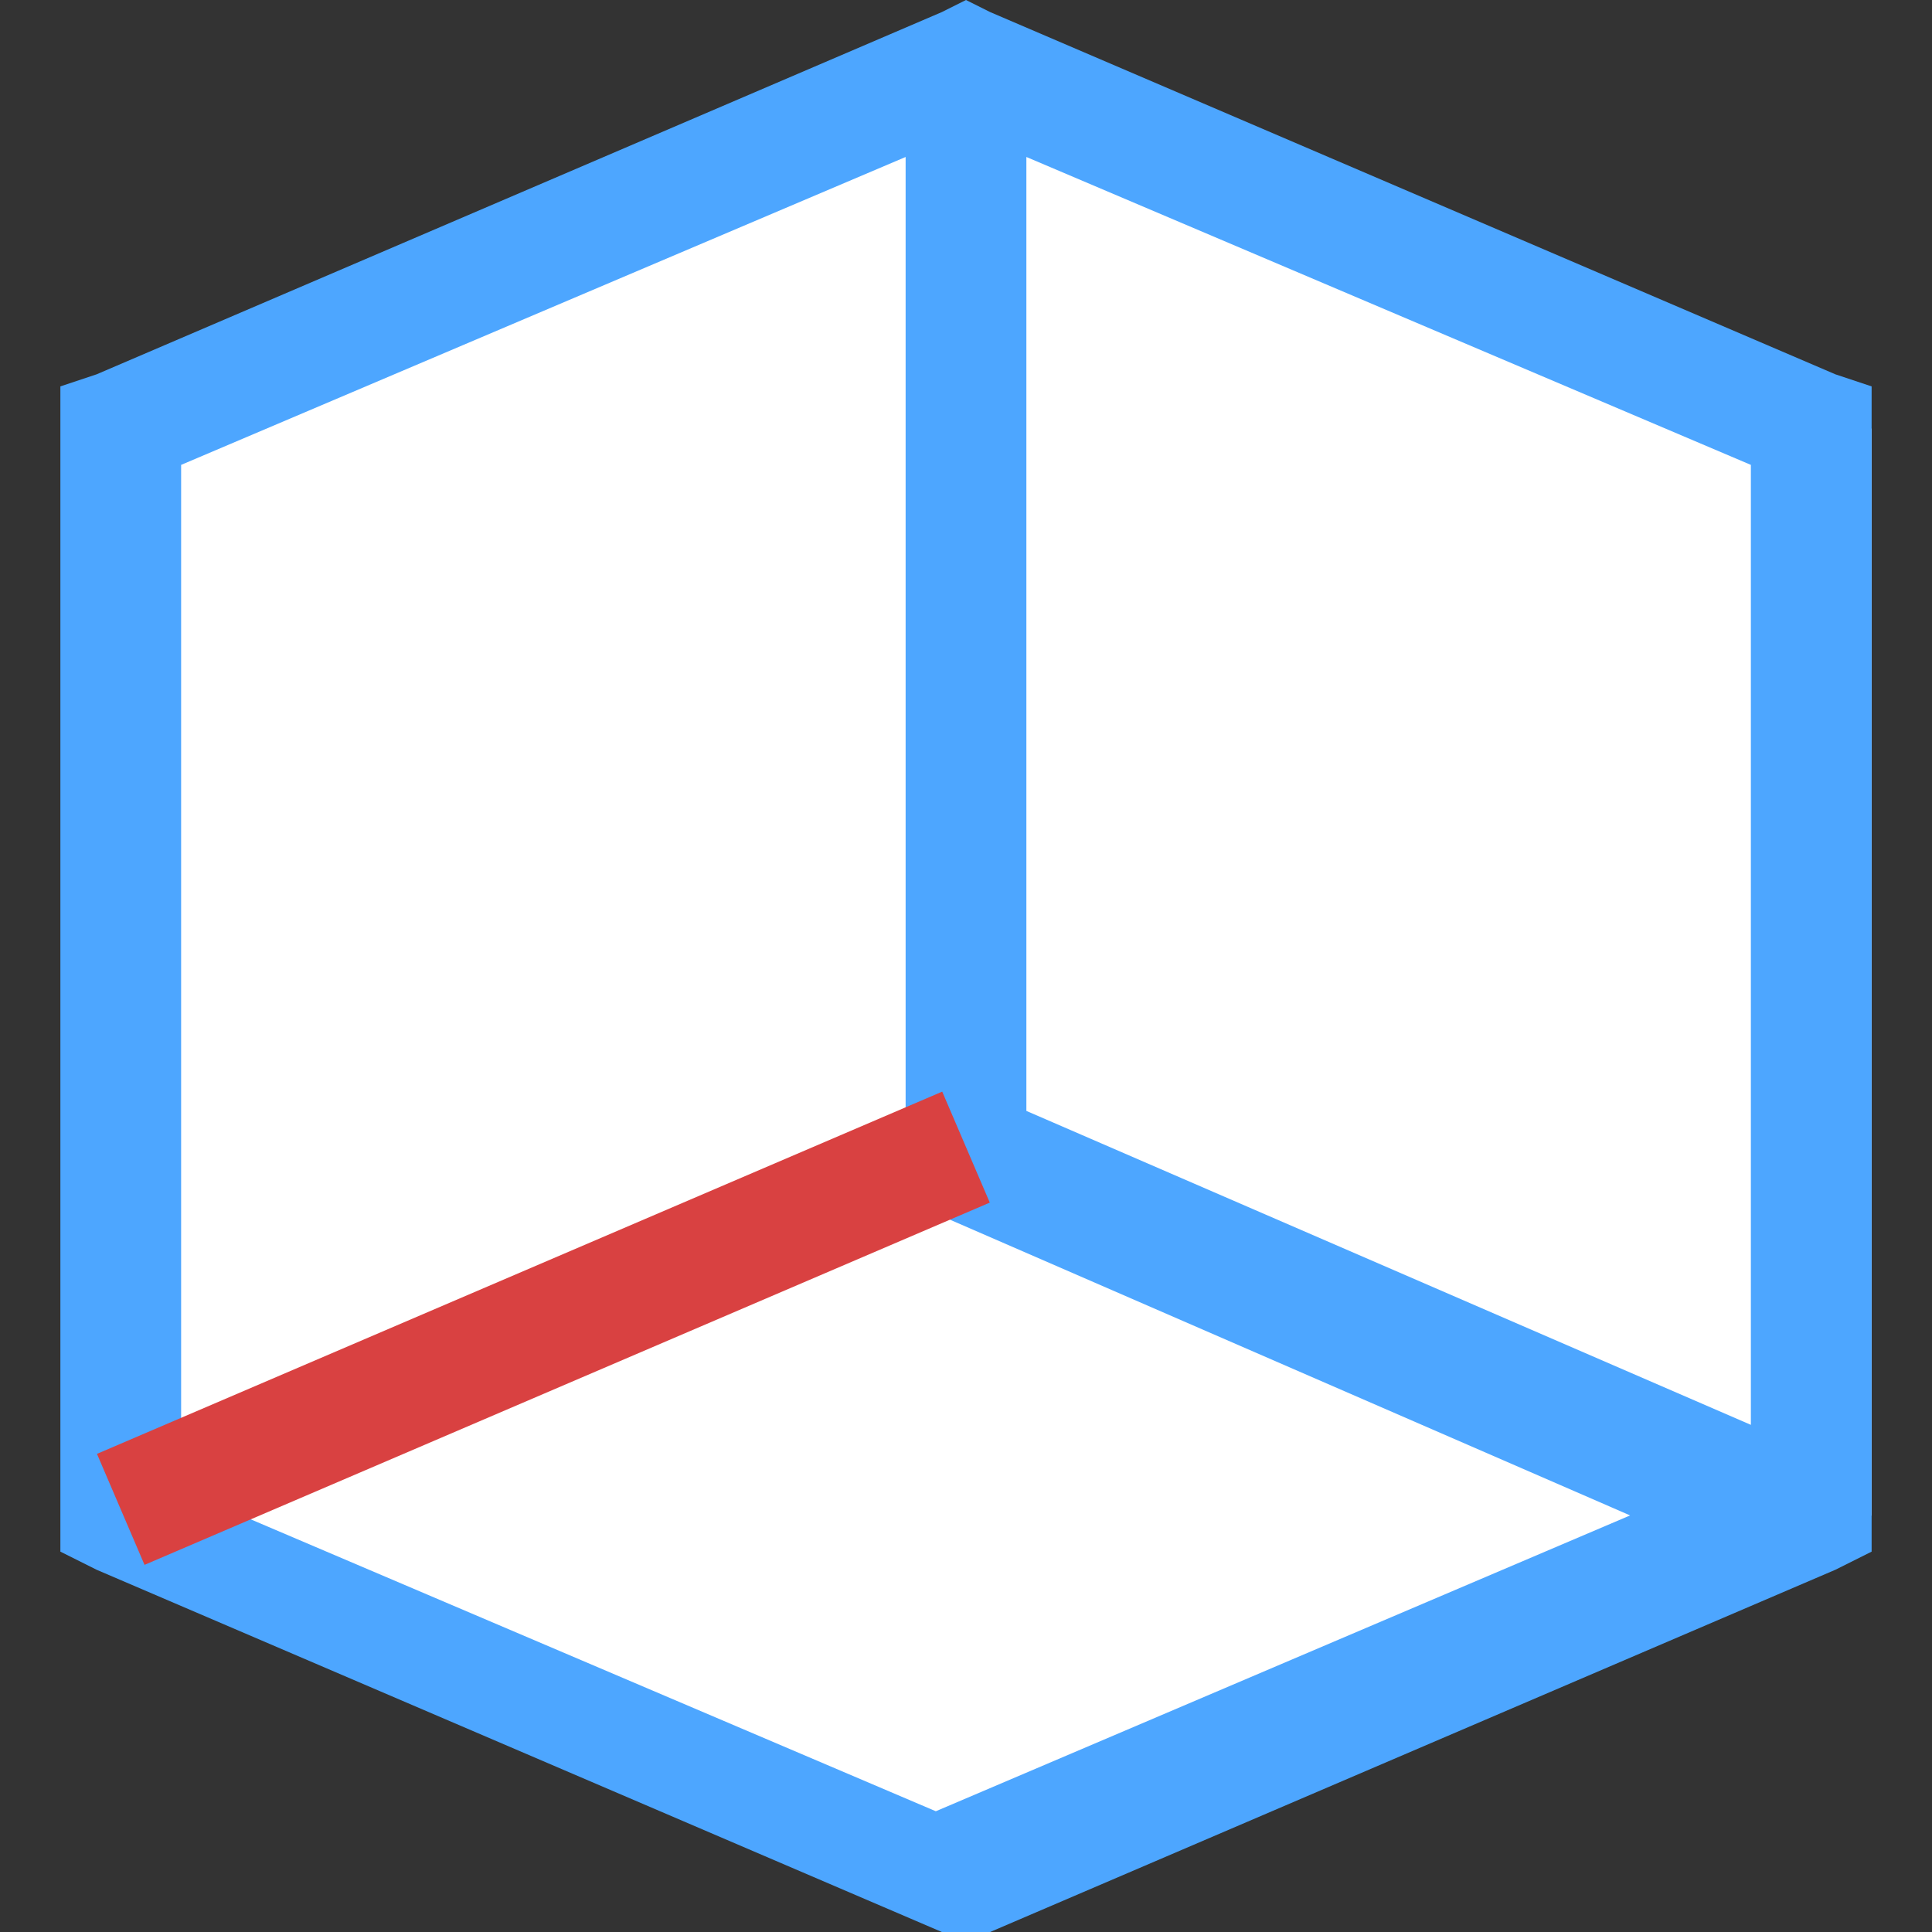<svg id="Layer_1" data-name="Layer 1" xmlns="http://www.w3.org/2000/svg" viewBox="0 0 32 32">
  <rect x="0" y="0" width="32" height="32" fill="#333333" stroke="none"/>
  <title>0754_Sheet_Metal_Split_Edge_32x32</title>
  <path d="M31,7.1l-14.5-6L2,7.1v18l14.5,6,14.5-6Z" fill="#fff"/>
  <path d="M30.4,6.2l-14-6L16,0l-.4.2-14,6L1,6.4V25.7l.6.3,14,6,.4.2.4-.2,14-6,.6-.3V6.4ZM15.5,30,4,25.1c-1-.1-.8-.2-1-.1V7.7L15,2.6V18.4c-.4.2,0,2,.5,1.7L27,25.1ZM29,23.6,17,18.4V2.6L29,7.7Z" fill="#4da6ff"/>
  <rect y="3.2" width="32" height="29" fill="none"/>
  <line x1="2" y1="25" x2="16" y2="19" fill="none" stroke="#d94141" stroke-miterlimit="10" stroke-width="2"/>
</svg>
